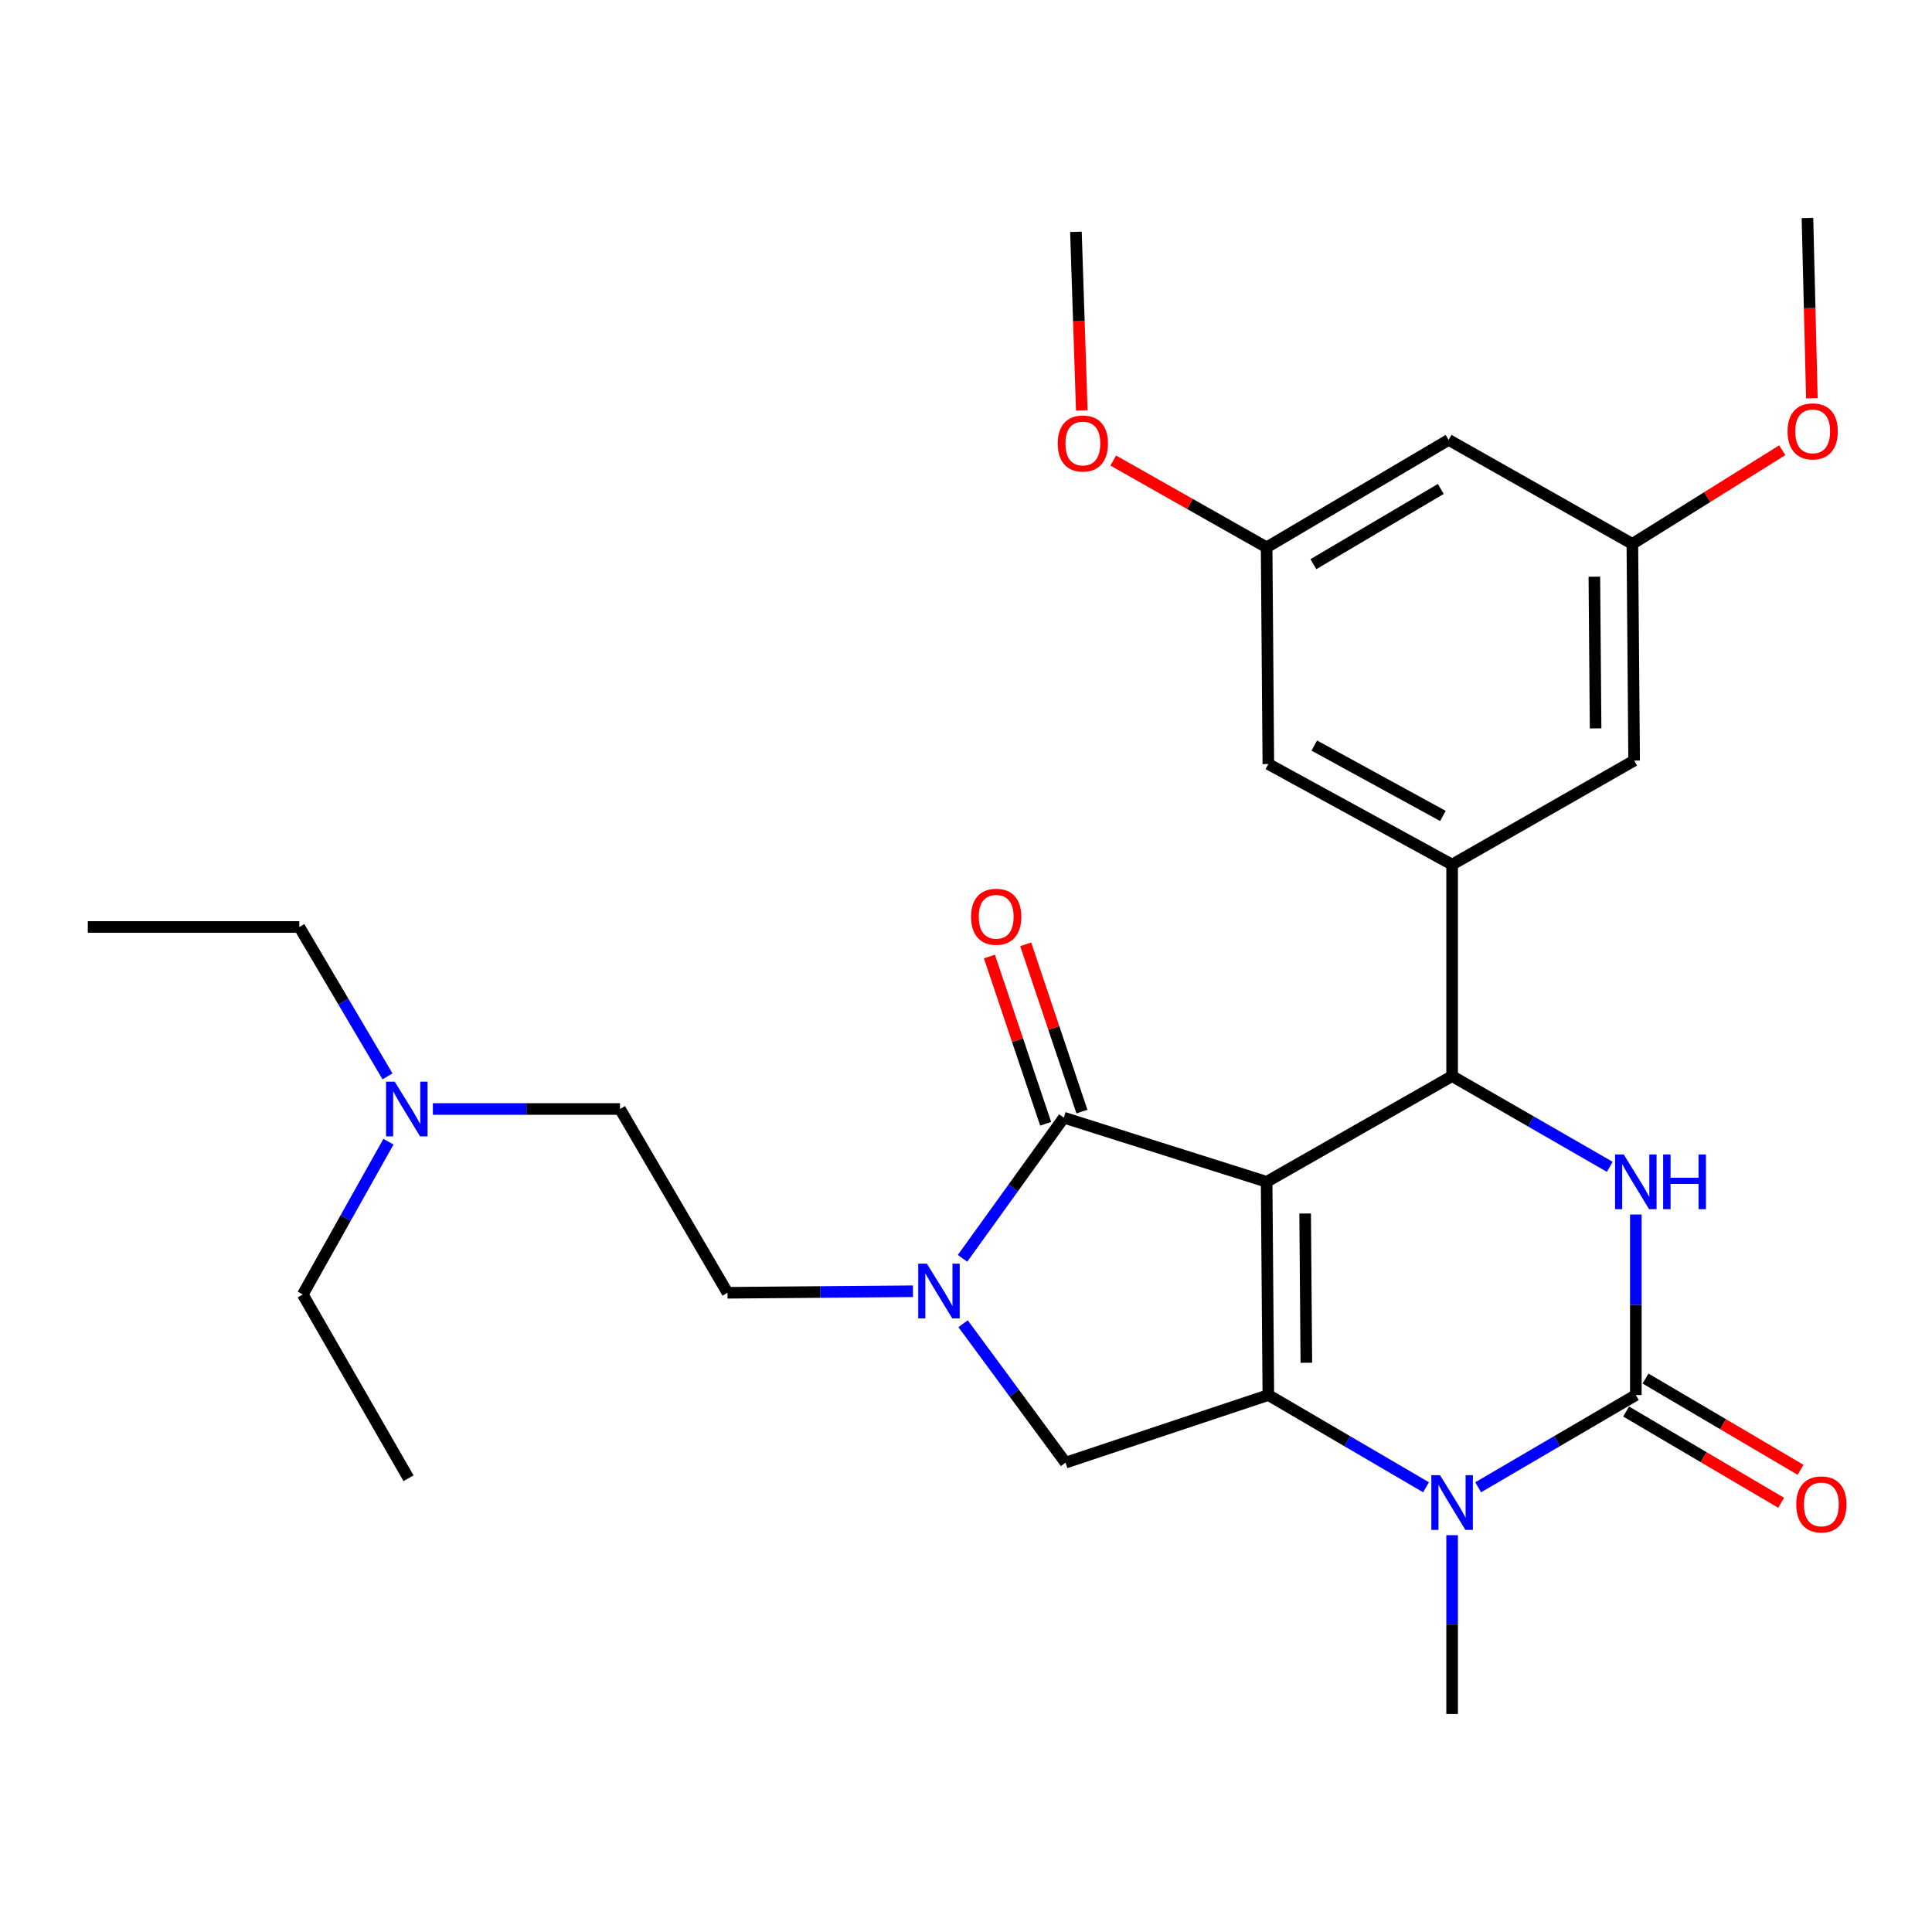 <?xml version='1.0' encoding='iso-8859-1'?>
<svg version='1.1' baseProfile='full'
              xmlns='http://www.w3.org/2000/svg'
                      xmlns:rdkit='http://www.rdkit.org/xml'
                      xmlns:xlink='http://www.w3.org/1999/xlink'
                  xml:space='preserve'
width='1000px' height='1000px' viewBox='0 0 1000 1000'>
<!-- END OF HEADER -->
<rect style='opacity:1.0;fill:#FFFFFF;stroke:none' width='1000' height='1000' x='0' y='0'> </rect>
<path class='bond-0' d='M 738.114,769.815 L 697.304,745.944' style='fill:none;fill-rule:evenodd;stroke:#0000FF;stroke-width:6px;stroke-linecap:butt;stroke-linejoin:miter;stroke-opacity:1' />
<path class='bond-0' d='M 697.304,745.944 L 656.494,722.074' style='fill:none;fill-rule:evenodd;stroke:#000000;stroke-width:6px;stroke-linecap:butt;stroke-linejoin:miter;stroke-opacity:1' />
<path class='bond-1' d='M 765.103,769.813 L 805.902,745.944' style='fill:none;fill-rule:evenodd;stroke:#0000FF;stroke-width:6px;stroke-linecap:butt;stroke-linejoin:miter;stroke-opacity:1' />
<path class='bond-1' d='M 805.902,745.944 L 846.701,722.074' style='fill:none;fill-rule:evenodd;stroke:#000000;stroke-width:6px;stroke-linecap:butt;stroke-linejoin:miter;stroke-opacity:1' />
<path class='bond-2' d='M 751.608,794.605 L 751.608,840.888' style='fill:none;fill-rule:evenodd;stroke:#0000FF;stroke-width:6px;stroke-linecap:butt;stroke-linejoin:miter;stroke-opacity:1' />
<path class='bond-2' d='M 751.608,840.888 L 751.608,887.171' style='fill:none;fill-rule:evenodd;stroke:#000000;stroke-width:6px;stroke-linecap:butt;stroke-linejoin:miter;stroke-opacity:1' />
<path class='bond-3' d='M 846.701,722.074 L 846.701,675.351' style='fill:none;fill-rule:evenodd;stroke:#000000;stroke-width:6px;stroke-linecap:butt;stroke-linejoin:miter;stroke-opacity:1' />
<path class='bond-3' d='M 846.701,675.351 L 846.701,628.627' style='fill:none;fill-rule:evenodd;stroke:#0000FF;stroke-width:6px;stroke-linecap:butt;stroke-linejoin:miter;stroke-opacity:1' />
<path class='bond-4' d='M 841.677,730.608 L 881.799,754.225' style='fill:none;fill-rule:evenodd;stroke:#000000;stroke-width:6px;stroke-linecap:butt;stroke-linejoin:miter;stroke-opacity:1' />
<path class='bond-4' d='M 881.799,754.225 L 921.92,777.842' style='fill:none;fill-rule:evenodd;stroke:#FF0000;stroke-width:6px;stroke-linecap:butt;stroke-linejoin:miter;stroke-opacity:1' />
<path class='bond-4' d='M 851.725,713.54 L 891.846,737.156' style='fill:none;fill-rule:evenodd;stroke:#000000;stroke-width:6px;stroke-linecap:butt;stroke-linejoin:miter;stroke-opacity:1' />
<path class='bond-4' d='M 891.846,737.156 L 931.967,760.773' style='fill:none;fill-rule:evenodd;stroke:#FF0000;stroke-width:6px;stroke-linecap:butt;stroke-linejoin:miter;stroke-opacity:1' />
<path class='bond-5' d='M 833.218,603.948 L 792.413,580.462' style='fill:none;fill-rule:evenodd;stroke:#0000FF;stroke-width:6px;stroke-linecap:butt;stroke-linejoin:miter;stroke-opacity:1' />
<path class='bond-5' d='M 792.413,580.462 L 751.608,556.976' style='fill:none;fill-rule:evenodd;stroke:#000000;stroke-width:6px;stroke-linecap:butt;stroke-linejoin:miter;stroke-opacity:1' />
<path class='bond-6' d='M 751.608,556.976 L 751.608,447.513' style='fill:none;fill-rule:evenodd;stroke:#000000;stroke-width:6px;stroke-linecap:butt;stroke-linejoin:miter;stroke-opacity:1' />
<path class='bond-7' d='M 751.608,556.976 L 655.602,611.708' style='fill:none;fill-rule:evenodd;stroke:#000000;stroke-width:6px;stroke-linecap:butt;stroke-linejoin:miter;stroke-opacity:1' />
<path class='bond-8' d='M 45.455,479.808 L 154.929,479.808' style='fill:none;fill-rule:evenodd;stroke:#000000;stroke-width:6px;stroke-linecap:butt;stroke-linejoin:miter;stroke-opacity:1' />
<path class='bond-9' d='M 656.494,722.074 L 655.602,611.708' style='fill:none;fill-rule:evenodd;stroke:#000000;stroke-width:6px;stroke-linecap:butt;stroke-linejoin:miter;stroke-opacity:1' />
<path class='bond-9' d='M 676.166,705.359 L 675.542,628.103' style='fill:none;fill-rule:evenodd;stroke:#000000;stroke-width:6px;stroke-linecap:butt;stroke-linejoin:miter;stroke-opacity:1' />
<path class='bond-10' d='M 656.494,722.074 L 551.52,757.065' style='fill:none;fill-rule:evenodd;stroke:#000000;stroke-width:6px;stroke-linecap:butt;stroke-linejoin:miter;stroke-opacity:1' />
<path class='bond-11' d='M 655.602,611.708 L 550.617,578.51' style='fill:none;fill-rule:evenodd;stroke:#000000;stroke-width:6px;stroke-linecap:butt;stroke-linejoin:miter;stroke-opacity:1' />
<path class='bond-12' d='M 550.617,578.51 L 524.409,614.91' style='fill:none;fill-rule:evenodd;stroke:#000000;stroke-width:6px;stroke-linecap:butt;stroke-linejoin:miter;stroke-opacity:1' />
<path class='bond-12' d='M 524.409,614.91 L 498.201,651.309' style='fill:none;fill-rule:evenodd;stroke:#0000FF;stroke-width:6px;stroke-linecap:butt;stroke-linejoin:miter;stroke-opacity:1' />
<path class='bond-13' d='M 560.004,575.355 L 545.451,532.066' style='fill:none;fill-rule:evenodd;stroke:#000000;stroke-width:6px;stroke-linecap:butt;stroke-linejoin:miter;stroke-opacity:1' />
<path class='bond-13' d='M 545.451,532.066 L 530.898,488.777' style='fill:none;fill-rule:evenodd;stroke:#FF0000;stroke-width:6px;stroke-linecap:butt;stroke-linejoin:miter;stroke-opacity:1' />
<path class='bond-13' d='M 541.23,581.666 L 526.677,538.377' style='fill:none;fill-rule:evenodd;stroke:#000000;stroke-width:6px;stroke-linecap:butt;stroke-linejoin:miter;stroke-opacity:1' />
<path class='bond-13' d='M 526.677,538.377 L 512.124,495.089' style='fill:none;fill-rule:evenodd;stroke:#FF0000;stroke-width:6px;stroke-linecap:butt;stroke-linejoin:miter;stroke-opacity:1' />
<path class='bond-14' d='M 498.491,685.153 L 525.005,721.109' style='fill:none;fill-rule:evenodd;stroke:#0000FF;stroke-width:6px;stroke-linecap:butt;stroke-linejoin:miter;stroke-opacity:1' />
<path class='bond-14' d='M 525.005,721.109 L 551.52,757.065' style='fill:none;fill-rule:evenodd;stroke:#000000;stroke-width:6px;stroke-linecap:butt;stroke-linejoin:miter;stroke-opacity:1' />
<path class='bond-15' d='M 472.539,668.345 L 424.545,668.74' style='fill:none;fill-rule:evenodd;stroke:#0000FF;stroke-width:6px;stroke-linecap:butt;stroke-linejoin:miter;stroke-opacity:1' />
<path class='bond-15' d='M 424.545,668.74 L 376.552,669.136' style='fill:none;fill-rule:evenodd;stroke:#000000;stroke-width:6px;stroke-linecap:butt;stroke-linejoin:miter;stroke-opacity:1' />
<path class='bond-16' d='M 154.929,479.808 L 177.753,518.467' style='fill:none;fill-rule:evenodd;stroke:#000000;stroke-width:6px;stroke-linecap:butt;stroke-linejoin:miter;stroke-opacity:1' />
<path class='bond-16' d='M 177.753,518.467 L 200.577,557.126' style='fill:none;fill-rule:evenodd;stroke:#0000FF;stroke-width:6px;stroke-linecap:butt;stroke-linejoin:miter;stroke-opacity:1' />
<path class='bond-17' d='M 224.051,574.021 L 272.484,574.021' style='fill:none;fill-rule:evenodd;stroke:#0000FF;stroke-width:6px;stroke-linecap:butt;stroke-linejoin:miter;stroke-opacity:1' />
<path class='bond-17' d='M 272.484,574.021 L 320.918,574.021' style='fill:none;fill-rule:evenodd;stroke:#000000;stroke-width:6px;stroke-linecap:butt;stroke-linejoin:miter;stroke-opacity:1' />
<path class='bond-18' d='M 201.07,590.933 L 178.896,630.48' style='fill:none;fill-rule:evenodd;stroke:#0000FF;stroke-width:6px;stroke-linecap:butt;stroke-linejoin:miter;stroke-opacity:1' />
<path class='bond-18' d='M 178.896,630.48 L 156.723,670.027' style='fill:none;fill-rule:evenodd;stroke:#000000;stroke-width:6px;stroke-linecap:butt;stroke-linejoin:miter;stroke-opacity:1' />
<path class='bond-19' d='M 749.815,227.684 L 655.602,283.307' style='fill:none;fill-rule:evenodd;stroke:#000000;stroke-width:6px;stroke-linecap:butt;stroke-linejoin:miter;stroke-opacity:1' />
<path class='bond-19' d='M 745.753,253.083 L 679.804,292.019' style='fill:none;fill-rule:evenodd;stroke:#000000;stroke-width:6px;stroke-linecap:butt;stroke-linejoin:miter;stroke-opacity:1' />
<path class='bond-20' d='M 749.815,227.684 L 844.908,281.513' style='fill:none;fill-rule:evenodd;stroke:#000000;stroke-width:6px;stroke-linecap:butt;stroke-linejoin:miter;stroke-opacity:1' />
<path class='bond-21' d='M 655.602,283.307 L 656.494,395.466' style='fill:none;fill-rule:evenodd;stroke:#000000;stroke-width:6px;stroke-linecap:butt;stroke-linejoin:miter;stroke-opacity:1' />
<path class='bond-22' d='M 655.602,283.307 L 615.911,260.844' style='fill:none;fill-rule:evenodd;stroke:#000000;stroke-width:6px;stroke-linecap:butt;stroke-linejoin:miter;stroke-opacity:1' />
<path class='bond-22' d='M 615.911,260.844 L 576.22,238.381' style='fill:none;fill-rule:evenodd;stroke:#FF0000;stroke-width:6px;stroke-linecap:butt;stroke-linejoin:miter;stroke-opacity:1' />
<path class='bond-23' d='M 844.908,281.513 L 845.821,393.673' style='fill:none;fill-rule:evenodd;stroke:#000000;stroke-width:6px;stroke-linecap:butt;stroke-linejoin:miter;stroke-opacity:1' />
<path class='bond-23' d='M 825.239,298.498 L 825.878,377.01' style='fill:none;fill-rule:evenodd;stroke:#000000;stroke-width:6px;stroke-linecap:butt;stroke-linejoin:miter;stroke-opacity:1' />
<path class='bond-24' d='M 844.908,281.513 L 883.698,257.275' style='fill:none;fill-rule:evenodd;stroke:#000000;stroke-width:6px;stroke-linecap:butt;stroke-linejoin:miter;stroke-opacity:1' />
<path class='bond-24' d='M 883.698,257.275 L 922.488,233.037' style='fill:none;fill-rule:evenodd;stroke:#FF0000;stroke-width:6px;stroke-linecap:butt;stroke-linejoin:miter;stroke-opacity:1' />
<path class='bond-25' d='M 751.608,447.513 L 845.821,393.673' style='fill:none;fill-rule:evenodd;stroke:#000000;stroke-width:6px;stroke-linecap:butt;stroke-linejoin:miter;stroke-opacity:1' />
<path class='bond-26' d='M 751.608,447.513 L 656.494,395.466' style='fill:none;fill-rule:evenodd;stroke:#000000;stroke-width:6px;stroke-linecap:butt;stroke-linejoin:miter;stroke-opacity:1' />
<path class='bond-26' d='M 746.849,422.331 L 680.268,385.898' style='fill:none;fill-rule:evenodd;stroke:#000000;stroke-width:6px;stroke-linecap:butt;stroke-linejoin:miter;stroke-opacity:1' />
<path class='bond-27' d='M 937.821,206.114 L 936.677,159.471' style='fill:none;fill-rule:evenodd;stroke:#FF0000;stroke-width:6px;stroke-linecap:butt;stroke-linejoin:miter;stroke-opacity:1' />
<path class='bond-27' d='M 936.677,159.471 L 935.533,112.829' style='fill:none;fill-rule:evenodd;stroke:#000000;stroke-width:6px;stroke-linecap:butt;stroke-linejoin:miter;stroke-opacity:1' />
<path class='bond-28' d='M 559.928,212.419 L 558.414,166.211' style='fill:none;fill-rule:evenodd;stroke:#FF0000;stroke-width:6px;stroke-linecap:butt;stroke-linejoin:miter;stroke-opacity:1' />
<path class='bond-28' d='M 558.414,166.211 L 556.9,120.003' style='fill:none;fill-rule:evenodd;stroke:#000000;stroke-width:6px;stroke-linecap:butt;stroke-linejoin:miter;stroke-opacity:1' />
<path class='bond-29' d='M 320.918,574.021 L 376.552,669.136' style='fill:none;fill-rule:evenodd;stroke:#000000;stroke-width:6px;stroke-linecap:butt;stroke-linejoin:miter;stroke-opacity:1' />
<path class='bond-30' d='M 156.723,670.027 L 211.454,765.142' style='fill:none;fill-rule:evenodd;stroke:#000000;stroke-width:6px;stroke-linecap:butt;stroke-linejoin:miter;stroke-opacity:1' />
<path  class='atom-0' d='M 745.348 763.548
L 754.628 778.548
Q 755.548 780.028, 757.028 782.708
Q 758.508 785.388, 758.588 785.548
L 758.588 763.548
L 762.348 763.548
L 762.348 791.868
L 758.468 791.868
L 748.508 775.468
Q 747.348 773.548, 746.108 771.348
Q 744.908 769.148, 744.548 768.468
L 744.548 791.868
L 740.868 791.868
L 740.868 763.548
L 745.348 763.548
' fill='#0000FF'/>
<path  class='atom-2' d='M 840.441 597.548
L 849.721 612.548
Q 850.641 614.028, 852.121 616.708
Q 853.601 619.388, 853.681 619.548
L 853.681 597.548
L 857.441 597.548
L 857.441 625.868
L 853.561 625.868
L 843.601 609.468
Q 842.441 607.548, 841.201 605.348
Q 840.001 603.148, 839.641 602.468
L 839.641 625.868
L 835.961 625.868
L 835.961 597.548
L 840.441 597.548
' fill='#0000FF'/>
<path  class='atom-2' d='M 860.841 597.548
L 864.681 597.548
L 864.681 609.588
L 879.161 609.588
L 879.161 597.548
L 883.001 597.548
L 883.001 625.868
L 879.161 625.868
L 879.161 612.788
L 864.681 612.788
L 864.681 625.868
L 860.841 625.868
L 860.841 597.548
' fill='#0000FF'/>
<path  class='atom-5' d='M 929.729 778.679
Q 929.729 771.879, 933.089 768.079
Q 936.449 764.279, 942.729 764.279
Q 949.009 764.279, 952.369 768.079
Q 955.729 771.879, 955.729 778.679
Q 955.729 785.559, 952.329 789.479
Q 948.929 793.359, 942.729 793.359
Q 936.489 793.359, 933.089 789.479
Q 929.729 785.599, 929.729 778.679
M 942.729 790.159
Q 947.049 790.159, 949.369 787.279
Q 951.729 784.359, 951.729 778.679
Q 951.729 773.119, 949.369 770.319
Q 947.049 767.479, 942.729 767.479
Q 938.409 767.479, 936.049 770.279
Q 933.729 773.079, 933.729 778.679
Q 933.729 784.399, 936.049 787.279
Q 938.409 790.159, 942.729 790.159
' fill='#FF0000'/>
<path  class='atom-9' d='M 479.755 654.074
L 489.035 669.074
Q 489.955 670.554, 491.435 673.234
Q 492.915 675.914, 492.995 676.074
L 492.995 654.074
L 496.755 654.074
L 496.755 682.394
L 492.875 682.394
L 482.915 665.994
Q 481.755 664.074, 480.515 661.874
Q 479.315 659.674, 478.955 658.994
L 478.955 682.394
L 475.275 682.394
L 475.275 654.074
L 479.755 654.074
' fill='#0000FF'/>
<path  class='atom-11' d='M 502.626 474.508
Q 502.626 467.708, 505.986 463.908
Q 509.346 460.108, 515.626 460.108
Q 521.906 460.108, 525.266 463.908
Q 528.626 467.708, 528.626 474.508
Q 528.626 481.388, 525.226 485.308
Q 521.826 489.188, 515.626 489.188
Q 509.386 489.188, 505.986 485.308
Q 502.626 481.428, 502.626 474.508
M 515.626 485.988
Q 519.946 485.988, 522.266 483.108
Q 524.626 480.188, 524.626 474.508
Q 524.626 468.948, 522.266 466.148
Q 519.946 463.308, 515.626 463.308
Q 511.306 463.308, 508.946 466.108
Q 506.626 468.908, 506.626 474.508
Q 506.626 480.228, 508.946 483.108
Q 511.306 485.988, 515.626 485.988
' fill='#FF0000'/>
<path  class='atom-13' d='M 204.292 559.861
L 213.572 574.861
Q 214.492 576.341, 215.972 579.021
Q 217.452 581.701, 217.532 581.861
L 217.532 559.861
L 221.292 559.861
L 221.292 588.181
L 217.412 588.181
L 207.452 571.781
Q 206.292 569.861, 205.052 567.661
Q 203.852 565.461, 203.492 564.781
L 203.492 588.181
L 199.812 588.181
L 199.812 559.861
L 204.292 559.861
' fill='#0000FF'/>
<path  class='atom-21' d='M 925.24 223.274
Q 925.24 216.474, 928.6 212.674
Q 931.96 208.874, 938.24 208.874
Q 944.52 208.874, 947.88 212.674
Q 951.24 216.474, 951.24 223.274
Q 951.24 230.154, 947.84 234.074
Q 944.44 237.954, 938.24 237.954
Q 932 237.954, 928.6 234.074
Q 925.24 230.194, 925.24 223.274
M 938.24 234.754
Q 942.56 234.754, 944.88 231.874
Q 947.24 228.954, 947.24 223.274
Q 947.24 217.714, 944.88 214.914
Q 942.56 212.074, 938.24 212.074
Q 933.92 212.074, 931.56 214.874
Q 929.24 217.674, 929.24 223.274
Q 929.24 228.994, 931.56 231.874
Q 933.92 234.754, 938.24 234.754
' fill='#FF0000'/>
<path  class='atom-22' d='M 547.487 229.557
Q 547.487 222.757, 550.847 218.957
Q 554.207 215.157, 560.487 215.157
Q 566.767 215.157, 570.127 218.957
Q 573.487 222.757, 573.487 229.557
Q 573.487 236.437, 570.087 240.357
Q 566.687 244.237, 560.487 244.237
Q 554.247 244.237, 550.847 240.357
Q 547.487 236.477, 547.487 229.557
M 560.487 241.037
Q 564.807 241.037, 567.127 238.157
Q 569.487 235.237, 569.487 229.557
Q 569.487 223.997, 567.127 221.197
Q 564.807 218.357, 560.487 218.357
Q 556.167 218.357, 553.807 221.157
Q 551.487 223.957, 551.487 229.557
Q 551.487 235.277, 553.807 238.157
Q 556.167 241.037, 560.487 241.037
' fill='#FF0000'/>
</svg>
